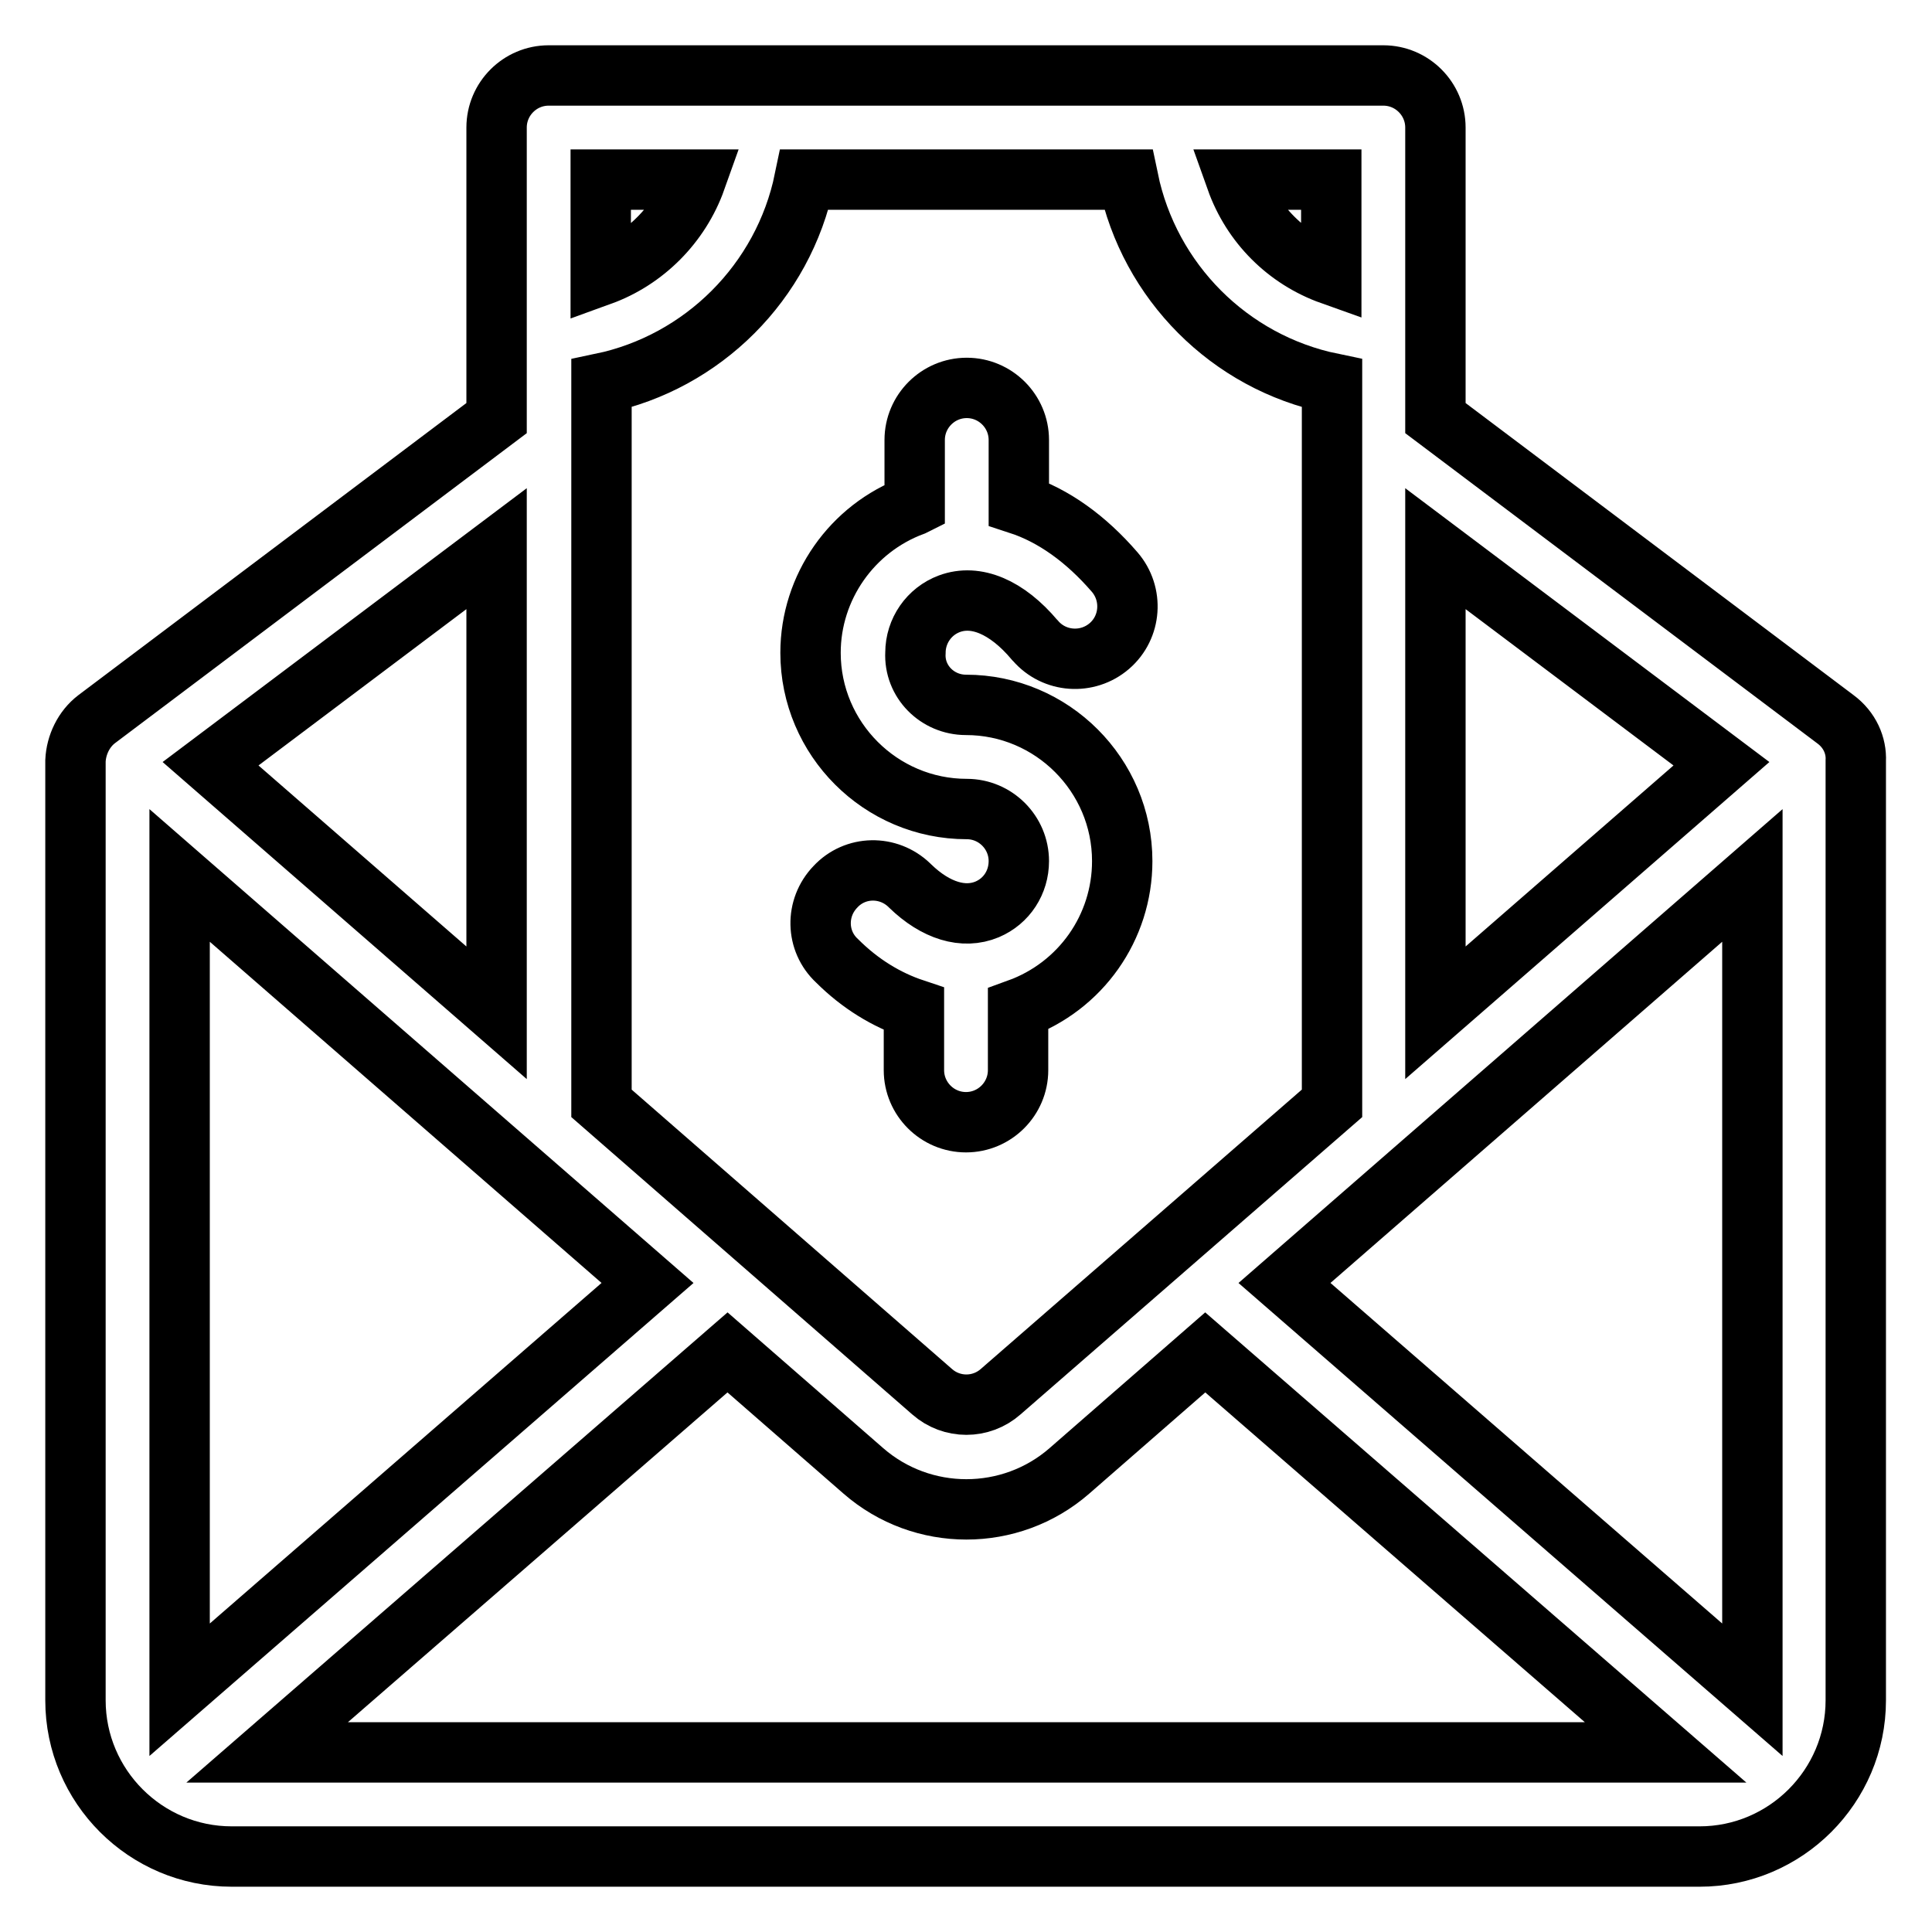 <?xml version="1.0" encoding="utf-8"?>
<!-- Svg Vector Icons : http://www.onlinewebfonts.com/icon -->
<!DOCTYPE svg PUBLIC "-//W3C//DTD SVG 1.1//EN" "http://www.w3.org/Graphics/SVG/1.1/DTD/svg11.dtd">
<svg version="1.1" xmlns="http://www.w3.org/2000/svg" xmlns:xlink="http://www.w3.org/1999/xlink" x="0px" y="0px" viewBox="0 0 256 256" enable-background="new 0 0 256 256" xml:space="preserve">
<g> <path stroke-width="8" fill-opacity="0" stroke="#000000"  d="M243.2,95.3l-53-39.9V16.9c0-3.8-3.1-6.9-6.9-6.9H72.7c-3.8,0-6.9,3.1-6.9,6.9v38.5l-53,39.9 c-1.7,1.3-2.7,3.4-2.8,5.5v124.5c0,11.4,9.3,20.7,20.7,20.7h194.5c11.4,0,20.7-9.3,20.7-20.7V100.8C246,98.8,245.1,96.7,243.2,95.3 z M190.2,72.7l37.9,28.5l-37.9,33V72.7z M176.4,23.8v12.6c-5.9-2.1-10.5-6.7-12.6-12.6H176.4z M79.6,23.8h12.6 c-2.1,5.9-6.8,10.6-12.6,12.7V23.8z M106.6,23.8h42.9c2.8,13.5,13.4,24.2,27,27v95.4l-43.9,38.2c-2.6,2.3-6.5,2.3-9.1,0l-43.8-38.2 V50.8C93.1,48,103.8,37.4,106.6,23.8z M65.8,72.7v61.5l-37.9-33L65.8,72.7z M23.8,223.9V116l62,54L23.8,223.9z M35.4,232.2l61-53 l18,15.7c7.8,6.8,19.5,6.8,27.3,0l18-15.7l61,53H35.4z M232.2,223.9l-62-53.9l62-54V223.9z M128,93.4c11.4,0,20.7,9.3,20.7,20.7 c0,8.8-5.5,16.6-13.8,19.6v8.1c0,3.8-3.1,6.9-6.9,6.9c-3.8,0-6.9-3.1-6.9-6.9v-8.1c-3.6-1.2-7.1-3.3-10.2-6.4 c-2.8-2.6-2.9-7-0.2-9.8c2.6-2.8,7-2.9,9.8-0.2c0,0,0,0,0.1,0.1c3.4,3.3,7.1,4.4,10.2,3.1c2.6-1.1,4.2-3.6,4.2-6.4 c0-3.8-3.1-6.9-6.9-6.9c-11.4,0-20.7-9.3-20.7-20.7c0-8.7,5.5-16.5,13.6-19.5l0.2-0.1v-8.6c0-3.8,3.1-6.9,6.9-6.9 c3.8,0,6.9,3.1,6.9,6.9v8.5c4.6,1.5,8.9,4.6,12.7,9c2.5,2.9,2.2,7.3-0.7,9.8c-2.9,2.5-7.3,2.2-9.8-0.7c0,0-0.1-0.1-0.1-0.1 c-3.7-4.4-7.8-6.1-11.3-4.8c-2.7,1-4.5,3.6-4.5,6.5C121.1,90.3,124.2,93.4,128,93.4z"/></g>
</svg>